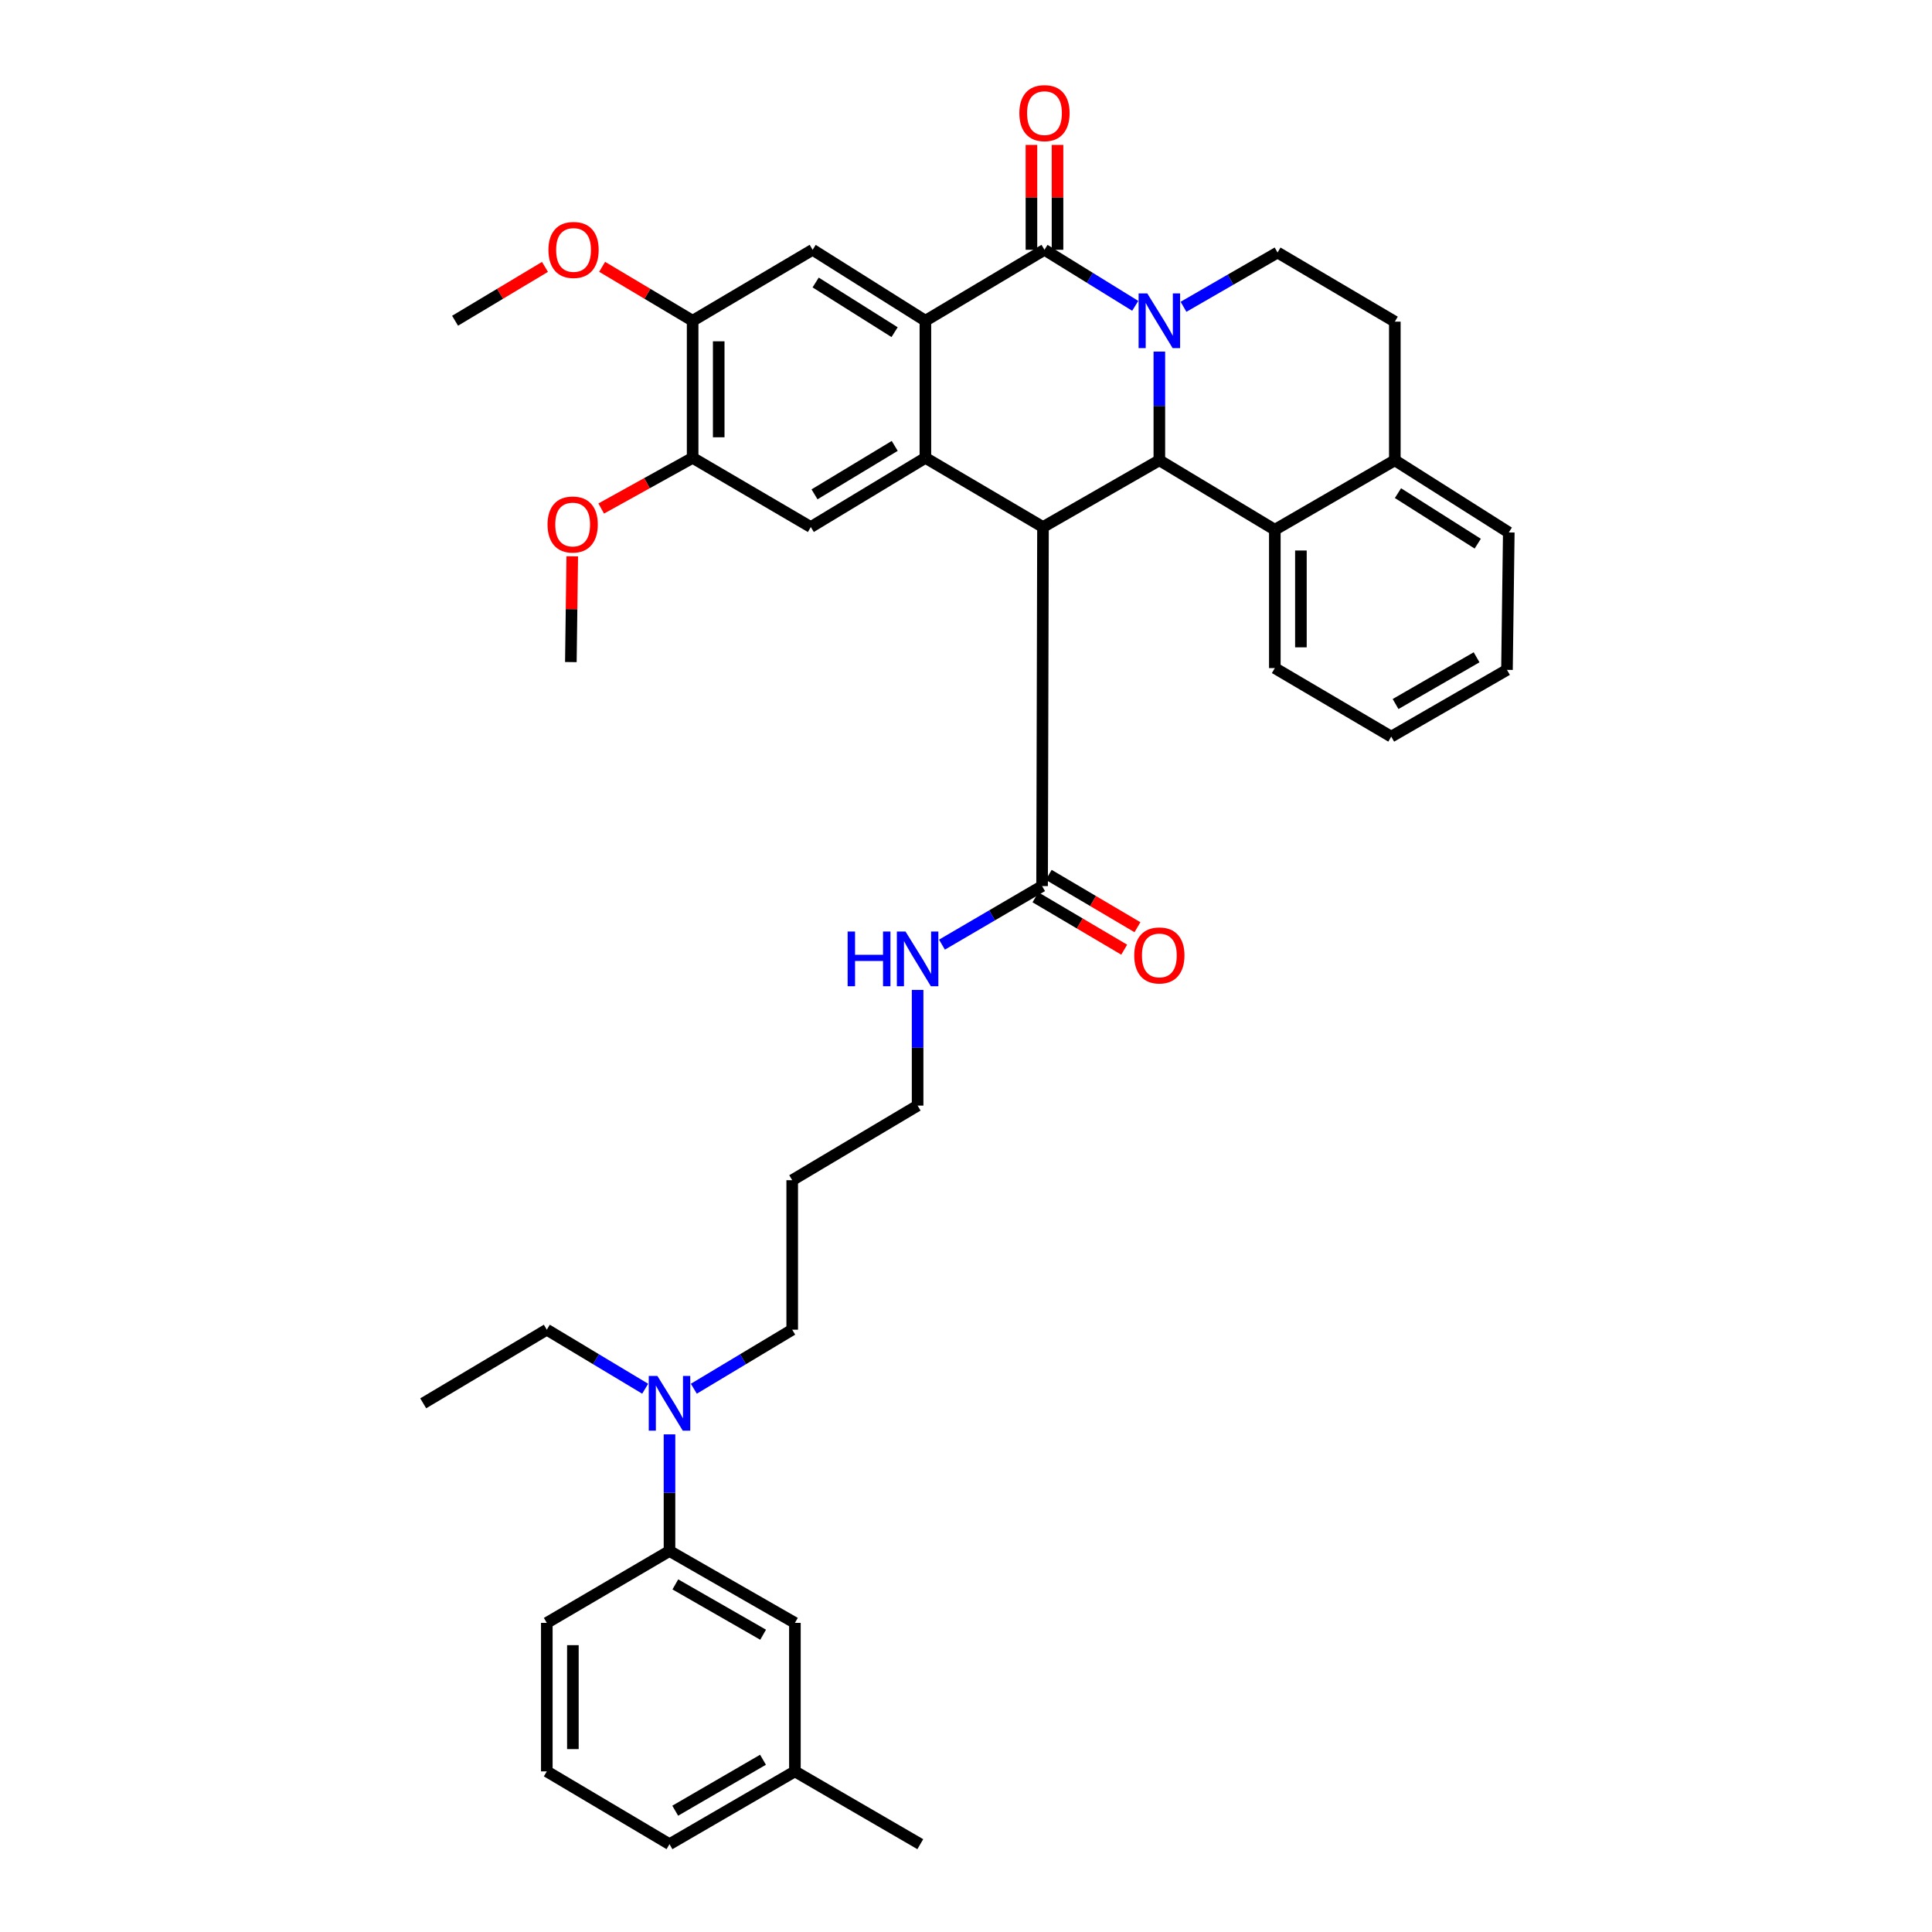 <?xml version='1.0' encoding='iso-8859-1'?>
<svg version='1.1' baseProfile='full'
              xmlns='http://www.w3.org/2000/svg'
                      xmlns:rdkit='http://www.rdkit.org/xml'
                      xmlns:xlink='http://www.w3.org/1999/xlink'
                  xml:space='preserve'
width='1000px' height='1000px' viewBox='0 0 1000 1000'>
<!-- END OF HEADER -->
<rect style='opacity:1.0;fill:#FFFFFF;stroke:none' width='1000' height='1000' x='0' y='0'> </rect>
<path class='bond-1' d='M 587.59,158.302 L 564.105,143.795' style='fill:none;fill-rule:evenodd;stroke:#0000FF;stroke-width:6px;stroke-linecap:butt;stroke-linejoin:miter;stroke-opacity:1' />
<path class='bond-1' d='M 564.105,143.795 L 540.62,129.287' style='fill:none;fill-rule:evenodd;stroke:#000000;stroke-width:6px;stroke-linecap:butt;stroke-linejoin:miter;stroke-opacity:1' />
<path class='bond-2' d='M 600.077,181.982 L 600.077,210.112' style='fill:none;fill-rule:evenodd;stroke:#0000FF;stroke-width:6px;stroke-linecap:butt;stroke-linejoin:miter;stroke-opacity:1' />
<path class='bond-2' d='M 600.077,210.112 L 600.077,238.243' style='fill:none;fill-rule:evenodd;stroke:#000000;stroke-width:6px;stroke-linecap:butt;stroke-linejoin:miter;stroke-opacity:1' />
<path class='bond-9' d='M 612.583,158.799 L 636.925,144.752' style='fill:none;fill-rule:evenodd;stroke:#0000FF;stroke-width:6px;stroke-linecap:butt;stroke-linejoin:miter;stroke-opacity:1' />
<path class='bond-9' d='M 636.925,144.752 L 661.266,130.705' style='fill:none;fill-rule:evenodd;stroke:#000000;stroke-width:6px;stroke-linecap:butt;stroke-linejoin:miter;stroke-opacity:1' />
<path class='bond-0' d='M 539.848,272.797 L 600.077,238.243' style='fill:none;fill-rule:evenodd;stroke:#000000;stroke-width:6px;stroke-linecap:butt;stroke-linejoin:miter;stroke-opacity:1' />
<path class='bond-3' d='M 539.848,272.797 L 478.981,236.983' style='fill:none;fill-rule:evenodd;stroke:#000000;stroke-width:6px;stroke-linecap:butt;stroke-linejoin:miter;stroke-opacity:1' />
<path class='bond-5' d='M 539.848,272.797 L 539.383,458.636' style='fill:none;fill-rule:evenodd;stroke:#000000;stroke-width:6px;stroke-linecap:butt;stroke-linejoin:miter;stroke-opacity:1' />
<path class='bond-4' d='M 540.62,129.287 L 478.981,166.016' style='fill:none;fill-rule:evenodd;stroke:#000000;stroke-width:6px;stroke-linecap:butt;stroke-linejoin:miter;stroke-opacity:1' />
<path class='bond-12' d='M 547.369,129.287 L 547.369,102.144' style='fill:none;fill-rule:evenodd;stroke:#000000;stroke-width:6px;stroke-linecap:butt;stroke-linejoin:miter;stroke-opacity:1' />
<path class='bond-12' d='M 547.369,102.144 L 547.369,75.001' style='fill:none;fill-rule:evenodd;stroke:#FF0000;stroke-width:6px;stroke-linecap:butt;stroke-linejoin:miter;stroke-opacity:1' />
<path class='bond-12' d='M 533.871,129.287 L 533.871,102.144' style='fill:none;fill-rule:evenodd;stroke:#000000;stroke-width:6px;stroke-linecap:butt;stroke-linejoin:miter;stroke-opacity:1' />
<path class='bond-12' d='M 533.871,102.144 L 533.871,75.001' style='fill:none;fill-rule:evenodd;stroke:#FF0000;stroke-width:6px;stroke-linecap:butt;stroke-linejoin:miter;stroke-opacity:1' />
<path class='bond-8' d='M 600.077,238.243 L 659.849,274.199' style='fill:none;fill-rule:evenodd;stroke:#000000;stroke-width:6px;stroke-linecap:butt;stroke-linejoin:miter;stroke-opacity:1' />
<path class='bond-6' d='M 478.981,236.983 L 419.674,272.797' style='fill:none;fill-rule:evenodd;stroke:#000000;stroke-width:6px;stroke-linecap:butt;stroke-linejoin:miter;stroke-opacity:1' />
<path class='bond-6' d='M 463.108,230.801 L 421.593,255.871' style='fill:none;fill-rule:evenodd;stroke:#000000;stroke-width:6px;stroke-linecap:butt;stroke-linejoin:miter;stroke-opacity:1' />
<path class='bond-38' d='M 478.981,236.983 L 478.981,166.016' style='fill:none;fill-rule:evenodd;stroke:#000000;stroke-width:6px;stroke-linecap:butt;stroke-linejoin:miter;stroke-opacity:1' />
<path class='bond-7' d='M 478.981,166.016 L 420.612,129.287' style='fill:none;fill-rule:evenodd;stroke:#000000;stroke-width:6px;stroke-linecap:butt;stroke-linejoin:miter;stroke-opacity:1' />
<path class='bond-7' d='M 463.037,171.931 L 422.179,146.221' style='fill:none;fill-rule:evenodd;stroke:#000000;stroke-width:6px;stroke-linecap:butt;stroke-linejoin:miter;stroke-opacity:1' />
<path class='bond-16' d='M 535.953,464.449 L 558.919,478' style='fill:none;fill-rule:evenodd;stroke:#000000;stroke-width:6px;stroke-linecap:butt;stroke-linejoin:miter;stroke-opacity:1' />
<path class='bond-16' d='M 558.919,478 L 581.886,491.552' style='fill:none;fill-rule:evenodd;stroke:#FF0000;stroke-width:6px;stroke-linecap:butt;stroke-linejoin:miter;stroke-opacity:1' />
<path class='bond-16' d='M 542.813,452.824 L 565.779,466.376' style='fill:none;fill-rule:evenodd;stroke:#000000;stroke-width:6px;stroke-linecap:butt;stroke-linejoin:miter;stroke-opacity:1' />
<path class='bond-16' d='M 565.779,466.376 L 588.745,479.927' style='fill:none;fill-rule:evenodd;stroke:#FF0000;stroke-width:6px;stroke-linecap:butt;stroke-linejoin:miter;stroke-opacity:1' />
<path class='bond-19' d='M 539.383,458.636 L 513.472,473.79' style='fill:none;fill-rule:evenodd;stroke:#000000;stroke-width:6px;stroke-linecap:butt;stroke-linejoin:miter;stroke-opacity:1' />
<path class='bond-19' d='M 513.472,473.79 L 487.56,488.945' style='fill:none;fill-rule:evenodd;stroke:#0000FF;stroke-width:6px;stroke-linecap:butt;stroke-linejoin:miter;stroke-opacity:1' />
<path class='bond-10' d='M 419.674,272.797 L 358.508,236.983' style='fill:none;fill-rule:evenodd;stroke:#000000;stroke-width:6px;stroke-linecap:butt;stroke-linejoin:miter;stroke-opacity:1' />
<path class='bond-11' d='M 420.612,129.287 L 358.508,166.016' style='fill:none;fill-rule:evenodd;stroke:#000000;stroke-width:6px;stroke-linecap:butt;stroke-linejoin:miter;stroke-opacity:1' />
<path class='bond-24' d='M 659.849,274.199 L 659.849,345.804' style='fill:none;fill-rule:evenodd;stroke:#000000;stroke-width:6px;stroke-linecap:butt;stroke-linejoin:miter;stroke-opacity:1' />
<path class='bond-24' d='M 673.347,284.94 L 673.347,335.063' style='fill:none;fill-rule:evenodd;stroke:#000000;stroke-width:6px;stroke-linecap:butt;stroke-linejoin:miter;stroke-opacity:1' />
<path class='bond-39' d='M 659.849,274.199 L 721.96,238.243' style='fill:none;fill-rule:evenodd;stroke:#000000;stroke-width:6px;stroke-linecap:butt;stroke-linejoin:miter;stroke-opacity:1' />
<path class='bond-17' d='M 661.266,130.705 L 721.96,166.488' style='fill:none;fill-rule:evenodd;stroke:#000000;stroke-width:6px;stroke-linecap:butt;stroke-linejoin:miter;stroke-opacity:1' />
<path class='bond-21' d='M 358.508,236.983 L 334.847,250.098' style='fill:none;fill-rule:evenodd;stroke:#000000;stroke-width:6px;stroke-linecap:butt;stroke-linejoin:miter;stroke-opacity:1' />
<path class='bond-21' d='M 334.847,250.098 L 311.186,263.213' style='fill:none;fill-rule:evenodd;stroke:#FF0000;stroke-width:6px;stroke-linecap:butt;stroke-linejoin:miter;stroke-opacity:1' />
<path class='bond-40' d='M 358.508,236.983 L 358.508,166.016' style='fill:none;fill-rule:evenodd;stroke:#000000;stroke-width:6px;stroke-linecap:butt;stroke-linejoin:miter;stroke-opacity:1' />
<path class='bond-40' d='M 372.005,226.338 L 372.005,176.661' style='fill:none;fill-rule:evenodd;stroke:#000000;stroke-width:6px;stroke-linecap:butt;stroke-linejoin:miter;stroke-opacity:1' />
<path class='bond-20' d='M 358.508,166.016 L 335.085,152.059' style='fill:none;fill-rule:evenodd;stroke:#000000;stroke-width:6px;stroke-linecap:butt;stroke-linejoin:miter;stroke-opacity:1' />
<path class='bond-20' d='M 335.085,152.059 L 311.662,138.103' style='fill:none;fill-rule:evenodd;stroke:#FF0000;stroke-width:6px;stroke-linecap:butt;stroke-linejoin:miter;stroke-opacity:1' />
<path class='bond-13' d='M 346.532,802.787 L 346.532,772.606' style='fill:none;fill-rule:evenodd;stroke:#000000;stroke-width:6px;stroke-linecap:butt;stroke-linejoin:miter;stroke-opacity:1' />
<path class='bond-13' d='M 346.532,772.606 L 346.532,742.424' style='fill:none;fill-rule:evenodd;stroke:#0000FF;stroke-width:6px;stroke-linecap:butt;stroke-linejoin:miter;stroke-opacity:1' />
<path class='bond-18' d='M 346.532,802.787 L 411.441,840.003' style='fill:none;fill-rule:evenodd;stroke:#000000;stroke-width:6px;stroke-linecap:butt;stroke-linejoin:miter;stroke-opacity:1' />
<path class='bond-18' d='M 349.555,820.079 L 394.991,846.13' style='fill:none;fill-rule:evenodd;stroke:#000000;stroke-width:6px;stroke-linecap:butt;stroke-linejoin:miter;stroke-opacity:1' />
<path class='bond-26' d='M 346.532,802.787 L 283.026,840.003' style='fill:none;fill-rule:evenodd;stroke:#000000;stroke-width:6px;stroke-linecap:butt;stroke-linejoin:miter;stroke-opacity:1' />
<path class='bond-14' d='M 721.96,238.243 L 721.96,166.488' style='fill:none;fill-rule:evenodd;stroke:#000000;stroke-width:6px;stroke-linecap:butt;stroke-linejoin:miter;stroke-opacity:1' />
<path class='bond-30' d='M 721.96,238.243 L 780.945,275.601' style='fill:none;fill-rule:evenodd;stroke:#000000;stroke-width:6px;stroke-linecap:butt;stroke-linejoin:miter;stroke-opacity:1' />
<path class='bond-30' d='M 723.586,255.25 L 764.875,281.401' style='fill:none;fill-rule:evenodd;stroke:#000000;stroke-width:6px;stroke-linecap:butt;stroke-linejoin:miter;stroke-opacity:1' />
<path class='bond-15' d='M 359.124,718.799 L 384.585,703.522' style='fill:none;fill-rule:evenodd;stroke:#0000FF;stroke-width:6px;stroke-linecap:butt;stroke-linejoin:miter;stroke-opacity:1' />
<path class='bond-15' d='M 384.585,703.522 L 410.046,688.245' style='fill:none;fill-rule:evenodd;stroke:#000000;stroke-width:6px;stroke-linecap:butt;stroke-linejoin:miter;stroke-opacity:1' />
<path class='bond-28' d='M 333.941,718.798 L 308.483,703.522' style='fill:none;fill-rule:evenodd;stroke:#0000FF;stroke-width:6px;stroke-linecap:butt;stroke-linejoin:miter;stroke-opacity:1' />
<path class='bond-28' d='M 308.483,703.522 L 283.026,688.245' style='fill:none;fill-rule:evenodd;stroke:#000000;stroke-width:6px;stroke-linecap:butt;stroke-linejoin:miter;stroke-opacity:1' />
<path class='bond-22' d='M 411.441,840.003 L 411.441,916.865' style='fill:none;fill-rule:evenodd;stroke:#000000;stroke-width:6px;stroke-linecap:butt;stroke-linejoin:miter;stroke-opacity:1' />
<path class='bond-29' d='M 474.954,512.376 L 474.954,542.316' style='fill:none;fill-rule:evenodd;stroke:#0000FF;stroke-width:6px;stroke-linecap:butt;stroke-linejoin:miter;stroke-opacity:1' />
<path class='bond-29' d='M 474.954,542.316 L 474.954,572.256' style='fill:none;fill-rule:evenodd;stroke:#000000;stroke-width:6px;stroke-linecap:butt;stroke-linejoin:miter;stroke-opacity:1' />
<path class='bond-33' d='M 282.082,138.144 L 258.813,152.08' style='fill:none;fill-rule:evenodd;stroke:#FF0000;stroke-width:6px;stroke-linecap:butt;stroke-linejoin:miter;stroke-opacity:1' />
<path class='bond-33' d='M 258.813,152.08 L 235.545,166.016' style='fill:none;fill-rule:evenodd;stroke:#000000;stroke-width:6px;stroke-linecap:butt;stroke-linejoin:miter;stroke-opacity:1' />
<path class='bond-34' d='M 296.194,287.945 L 295.834,315.318' style='fill:none;fill-rule:evenodd;stroke:#FF0000;stroke-width:6px;stroke-linecap:butt;stroke-linejoin:miter;stroke-opacity:1' />
<path class='bond-34' d='M 295.834,315.318 L 295.474,342.692' style='fill:none;fill-rule:evenodd;stroke:#000000;stroke-width:6px;stroke-linecap:butt;stroke-linejoin:miter;stroke-opacity:1' />
<path class='bond-32' d='M 411.441,916.865 L 476.342,954.545' style='fill:none;fill-rule:evenodd;stroke:#000000;stroke-width:6px;stroke-linecap:butt;stroke-linejoin:miter;stroke-opacity:1' />
<path class='bond-42' d='M 411.441,916.865 L 346.532,954.545' style='fill:none;fill-rule:evenodd;stroke:#000000;stroke-width:6px;stroke-linecap:butt;stroke-linejoin:miter;stroke-opacity:1' />
<path class='bond-42' d='M 394.928,910.844 L 349.492,937.22' style='fill:none;fill-rule:evenodd;stroke:#000000;stroke-width:6px;stroke-linecap:butt;stroke-linejoin:miter;stroke-opacity:1' />
<path class='bond-23' d='M 410.046,610.874 L 474.954,572.256' style='fill:none;fill-rule:evenodd;stroke:#000000;stroke-width:6px;stroke-linecap:butt;stroke-linejoin:miter;stroke-opacity:1' />
<path class='bond-25' d='M 410.046,610.874 L 410.046,688.245' style='fill:none;fill-rule:evenodd;stroke:#000000;stroke-width:6px;stroke-linecap:butt;stroke-linejoin:miter;stroke-opacity:1' />
<path class='bond-36' d='M 659.849,345.804 L 720.101,381.28' style='fill:none;fill-rule:evenodd;stroke:#000000;stroke-width:6px;stroke-linecap:butt;stroke-linejoin:miter;stroke-opacity:1' />
<path class='bond-27' d='M 283.026,840.003 L 283.026,916.865' style='fill:none;fill-rule:evenodd;stroke:#000000;stroke-width:6px;stroke-linecap:butt;stroke-linejoin:miter;stroke-opacity:1' />
<path class='bond-27' d='M 296.524,851.533 L 296.524,905.335' style='fill:none;fill-rule:evenodd;stroke:#000000;stroke-width:6px;stroke-linecap:butt;stroke-linejoin:miter;stroke-opacity:1' />
<path class='bond-31' d='M 283.026,916.865 L 346.532,954.545' style='fill:none;fill-rule:evenodd;stroke:#000000;stroke-width:6px;stroke-linecap:butt;stroke-linejoin:miter;stroke-opacity:1' />
<path class='bond-35' d='M 283.026,688.245 L 219.055,726.354' style='fill:none;fill-rule:evenodd;stroke:#000000;stroke-width:6px;stroke-linecap:butt;stroke-linejoin:miter;stroke-opacity:1' />
<path class='bond-37' d='M 780.945,275.601 L 780.008,346.726' style='fill:none;fill-rule:evenodd;stroke:#000000;stroke-width:6px;stroke-linecap:butt;stroke-linejoin:miter;stroke-opacity:1' />
<path class='bond-41' d='M 720.101,381.28 L 780.008,346.726' style='fill:none;fill-rule:evenodd;stroke:#000000;stroke-width:6px;stroke-linecap:butt;stroke-linejoin:miter;stroke-opacity:1' />
<path class='bond-41' d='M 722.343,364.405 L 764.278,340.217' style='fill:none;fill-rule:evenodd;stroke:#000000;stroke-width:6px;stroke-linecap:butt;stroke-linejoin:miter;stroke-opacity:1' />
<path  class='atom-0' d='M 593.817 151.856
L 603.097 166.856
Q 604.017 168.336, 605.497 171.016
Q 606.977 173.696, 607.057 173.856
L 607.057 151.856
L 610.817 151.856
L 610.817 180.176
L 606.937 180.176
L 596.977 163.776
Q 595.817 161.856, 594.577 159.656
Q 593.377 157.456, 593.017 156.776
L 593.017 180.176
L 589.337 180.176
L 589.337 151.856
L 593.817 151.856
' fill='#0000FF'/>
<path  class='atom-13' d='M 527.62 58.55
Q 527.62 51.75, 530.98 47.95
Q 534.34 44.15, 540.62 44.15
Q 546.9 44.15, 550.26 47.95
Q 553.62 51.75, 553.62 58.55
Q 553.62 65.43, 550.22 69.35
Q 546.82 73.23, 540.62 73.23
Q 534.38 73.23, 530.98 69.35
Q 527.62 65.47, 527.62 58.55
M 540.62 70.03
Q 544.94 70.03, 547.26 67.15
Q 549.62 64.23, 549.62 58.55
Q 549.62 52.99, 547.26 50.19
Q 544.94 47.35, 540.62 47.35
Q 536.3 47.35, 533.94 50.15
Q 531.62 52.95, 531.62 58.55
Q 531.62 64.27, 533.94 67.15
Q 536.3 70.03, 540.62 70.03
' fill='#FF0000'/>
<path  class='atom-16' d='M 340.272 712.194
L 349.552 727.194
Q 350.472 728.674, 351.952 731.354
Q 353.432 734.034, 353.512 734.194
L 353.512 712.194
L 357.272 712.194
L 357.272 740.514
L 353.392 740.514
L 343.432 724.114
Q 342.272 722.194, 341.032 719.994
Q 339.832 717.794, 339.472 717.114
L 339.472 740.514
L 335.792 740.514
L 335.792 712.194
L 340.272 712.194
' fill='#0000FF'/>
<path  class='atom-17' d='M 587.077 494.53
Q 587.077 487.73, 590.437 483.93
Q 593.797 480.13, 600.077 480.13
Q 606.357 480.13, 609.717 483.93
Q 613.077 487.73, 613.077 494.53
Q 613.077 501.41, 609.677 505.33
Q 606.277 509.21, 600.077 509.21
Q 593.837 509.21, 590.437 505.33
Q 587.077 501.45, 587.077 494.53
M 600.077 506.01
Q 604.397 506.01, 606.717 503.13
Q 609.077 500.21, 609.077 494.53
Q 609.077 488.97, 606.717 486.17
Q 604.397 483.33, 600.077 483.33
Q 595.757 483.33, 593.397 486.13
Q 591.077 488.93, 591.077 494.53
Q 591.077 500.25, 593.397 503.13
Q 595.757 506.01, 600.077 506.01
' fill='#FF0000'/>
<path  class='atom-20' d='M 438.734 482.157
L 442.574 482.157
L 442.574 494.197
L 457.054 494.197
L 457.054 482.157
L 460.894 482.157
L 460.894 510.477
L 457.054 510.477
L 457.054 497.397
L 442.574 497.397
L 442.574 510.477
L 438.734 510.477
L 438.734 482.157
' fill='#0000FF'/>
<path  class='atom-20' d='M 468.694 482.157
L 477.974 497.157
Q 478.894 498.637, 480.374 501.317
Q 481.854 503.997, 481.934 504.157
L 481.934 482.157
L 485.694 482.157
L 485.694 510.477
L 481.814 510.477
L 471.854 494.077
Q 470.694 492.157, 469.454 489.957
Q 468.254 487.757, 467.894 487.077
L 467.894 510.477
L 464.214 510.477
L 464.214 482.157
L 468.694 482.157
' fill='#0000FF'/>
<path  class='atom-21' d='M 283.869 129.367
Q 283.869 122.567, 287.229 118.767
Q 290.589 114.967, 296.869 114.967
Q 303.149 114.967, 306.509 118.767
Q 309.869 122.567, 309.869 129.367
Q 309.869 136.247, 306.469 140.167
Q 303.069 144.047, 296.869 144.047
Q 290.629 144.047, 287.229 140.167
Q 283.869 136.287, 283.869 129.367
M 296.869 140.847
Q 301.189 140.847, 303.509 137.967
Q 305.869 135.047, 305.869 129.367
Q 305.869 123.807, 303.509 121.007
Q 301.189 118.167, 296.869 118.167
Q 292.549 118.167, 290.189 120.967
Q 287.869 123.767, 287.869 129.367
Q 287.869 135.087, 290.189 137.967
Q 292.549 140.847, 296.869 140.847
' fill='#FF0000'/>
<path  class='atom-22' d='M 283.411 271.482
Q 283.411 264.682, 286.771 260.882
Q 290.131 257.082, 296.411 257.082
Q 302.691 257.082, 306.051 260.882
Q 309.411 264.682, 309.411 271.482
Q 309.411 278.362, 306.011 282.282
Q 302.611 286.162, 296.411 286.162
Q 290.171 286.162, 286.771 282.282
Q 283.411 278.402, 283.411 271.482
M 296.411 282.962
Q 300.731 282.962, 303.051 280.082
Q 305.411 277.162, 305.411 271.482
Q 305.411 265.922, 303.051 263.122
Q 300.731 260.282, 296.411 260.282
Q 292.091 260.282, 289.731 263.082
Q 287.411 265.882, 287.411 271.482
Q 287.411 277.202, 289.731 280.082
Q 292.091 282.962, 296.411 282.962
' fill='#FF0000'/>
</svg>
